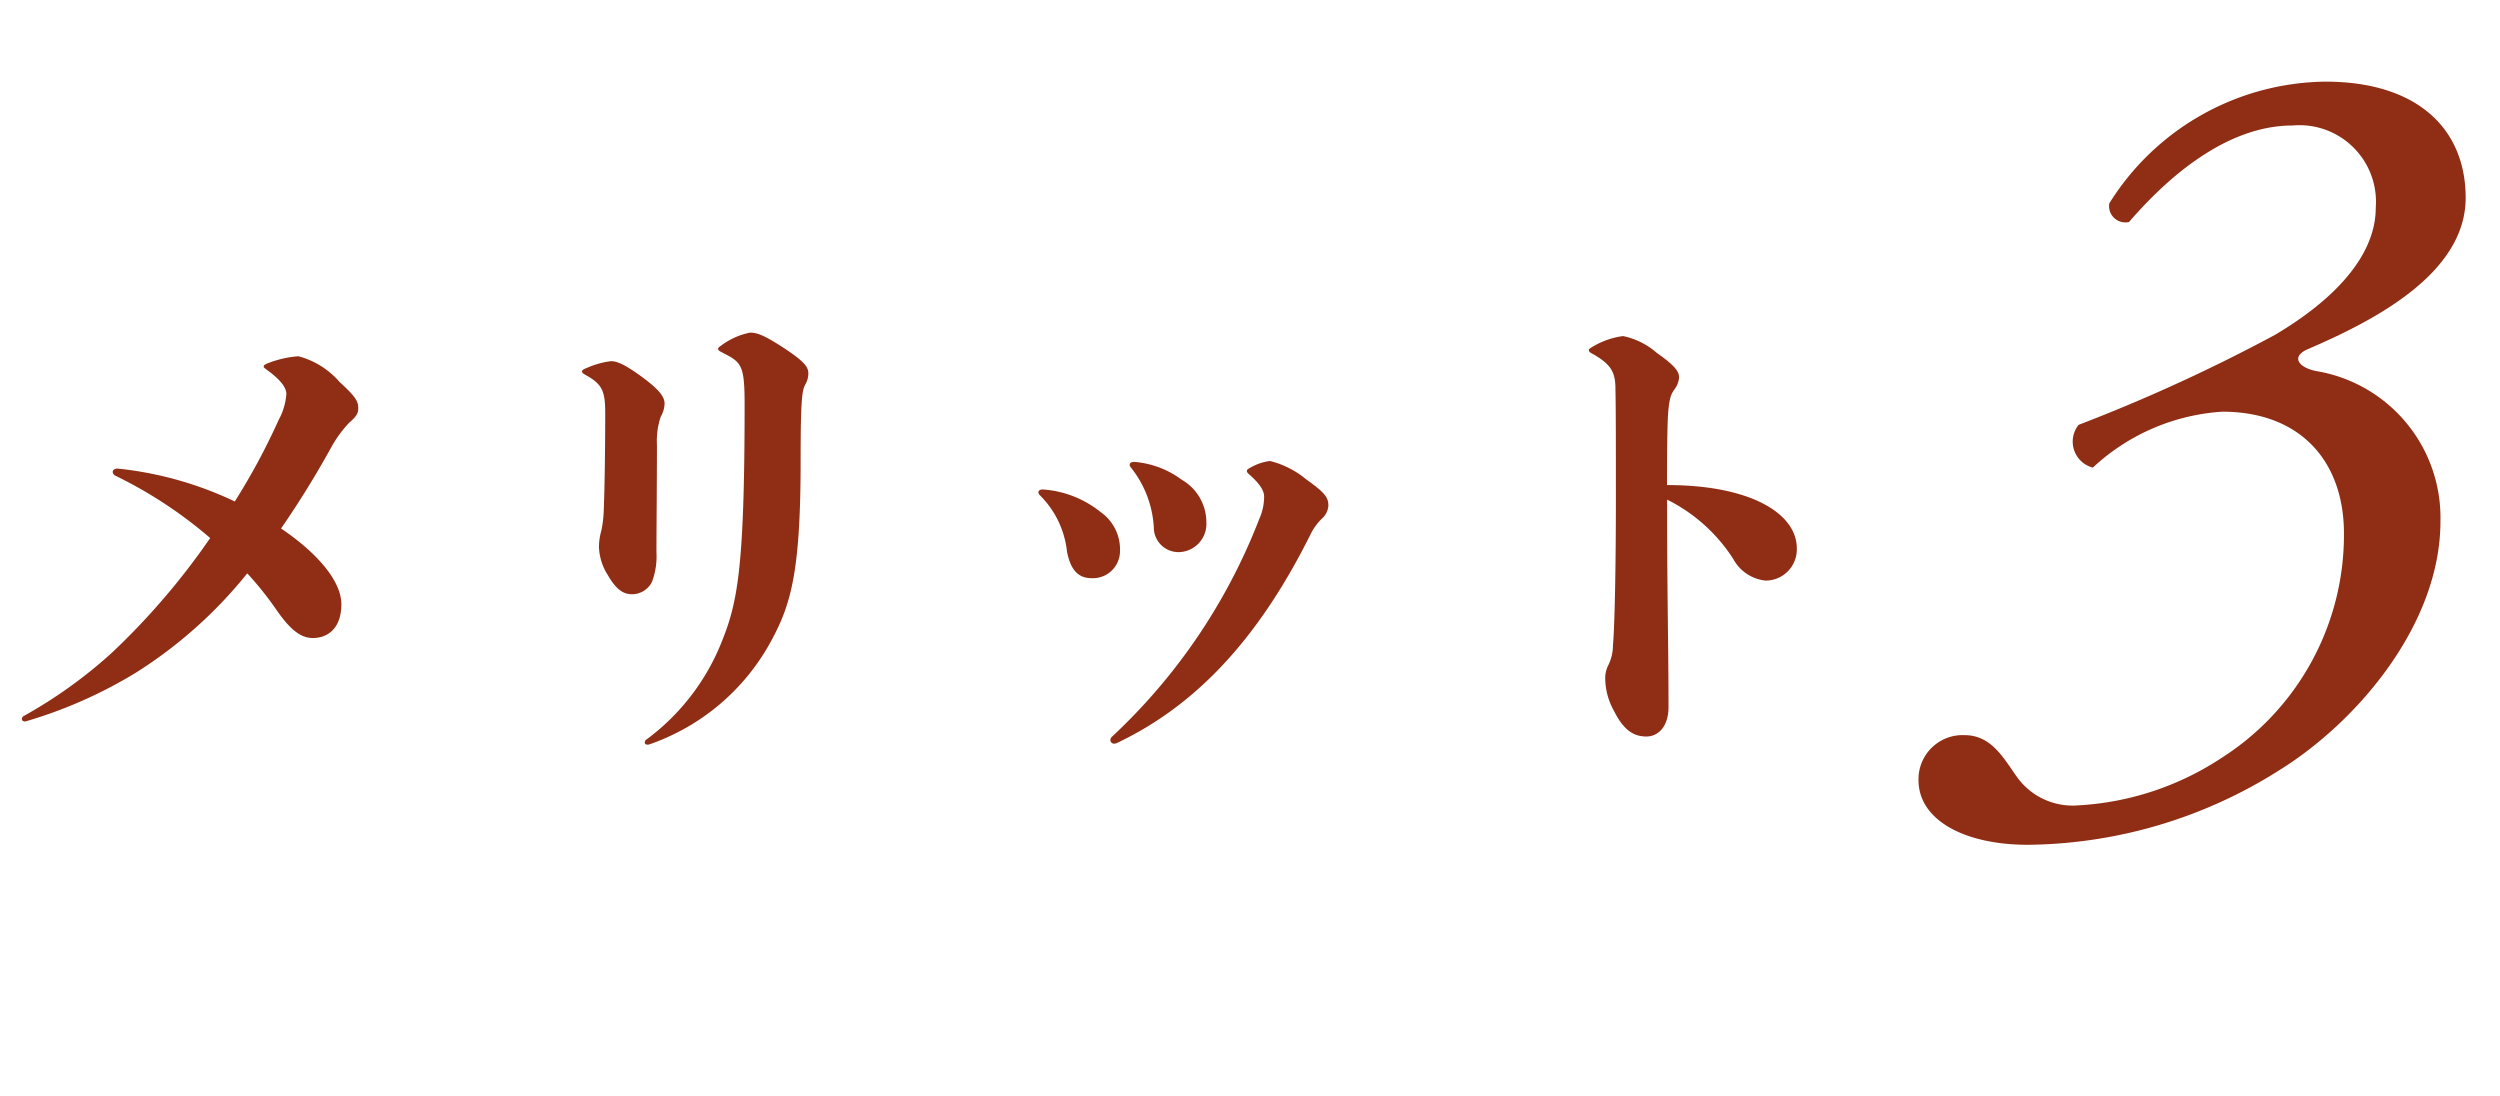 <svg xmlns="http://www.w3.org/2000/svg" xmlns:xlink="http://www.w3.org/1999/xlink" width="114" height="50" viewBox="0 0 114 50">
  <defs>
    <clipPath id="clip-path">
      <rect id="長方形_52" data-name="長方形 52" width="114" height="50" transform="translate(20423 1890)" fill="#fff" stroke="#707070" stroke-width="1"/>
    </clipPath>
  </defs>
  <g id="マスクグループ_17" data-name="マスクグループ 17" transform="translate(-20423 -1890)" clip-path="url(#clip-path)">
    <g id="グループ_171" data-name="グループ 171" transform="translate(20421.734 512.723)">
      <path id="パス_61" data-name="パス 61" d="M12.54-6.578a14.92,14.92,0,0,1,1.276,1.584c.66.968,1.144,1.364,1.716,1.364.7,0,1.3-.462,1.3-1.54,0-1.034-1.056-2.31-2.75-3.454a43.554,43.554,0,0,0,2.31-3.74,5.443,5.443,0,0,1,.792-1.078c.308-.264.418-.418.418-.66,0-.308-.088-.506-.858-1.21a3.747,3.747,0,0,0-1.87-1.166,4.715,4.715,0,0,0-1.364.308c-.176.066-.22.11-.22.154s0,.044.11.132q.924.66.924,1.122a2.867,2.867,0,0,1-.352,1.188,29.8,29.8,0,0,1-2,3.718,16.279,16.279,0,0,0-5.346-1.5c-.132,0-.22.066-.22.154a.206.206,0,0,0,.132.176,20.024,20.024,0,0,1,4.312,2.838A32.527,32.527,0,0,1,6.358-2.948,21.648,21.648,0,0,1,2.376-.088c-.088.044-.11.088-.11.154s.044.11.154.11A20.882,20.882,0,0,0,7.458-2.046,20.532,20.532,0,0,0,12.54-6.578Zm19.03-7.744c0-.264-.176-.594-1.056-1.232-.726-.528-1.1-.7-1.386-.7a3.834,3.834,0,0,0-1.1.308c-.176.066-.22.11-.22.154,0,.066.022.088.176.176.748.418.88.726.88,1.738,0,1.43-.022,3.322-.066,4.4a5.334,5.334,0,0,1-.11.946,2.868,2.868,0,0,0-.11.726,2.525,2.525,0,0,0,.4,1.3c.44.77.792.88,1.122.88A1.018,1.018,0,0,0,31-6.2a3.3,3.3,0,0,0,.2-1.342c0-1.012.022-3.19.022-4.906a3.42,3.42,0,0,1,.176-1.276A1.257,1.257,0,0,0,31.57-14.322ZM30.844,1.232A10.044,10.044,0,0,0,36.322-3.3c.99-1.76,1.452-3.212,1.452-8.4,0-2.816.066-3.234.22-3.5a1,1,0,0,0,.132-.506c0-.286-.2-.55-1.144-1.166s-1.232-.682-1.518-.682a3.219,3.219,0,0,0-1.32.594c-.11.066-.132.11-.132.154,0,.066.088.11.308.22.77.4.9.572.9,2.31,0,7.722-.352,9.13-1.1,10.956A10.224,10.224,0,0,1,30.756.99a.159.159,0,0,0-.088.132.1.1,0,0,0,.11.11ZM56.276-8.91a2.237,2.237,0,0,0-1.122-1.936A4.173,4.173,0,0,0,53-11.66c-.176,0-.22.066-.22.132,0,.044,0,.044.044.11a4.8,4.8,0,0,1,1.056,2.75A1.124,1.124,0,0,0,55-7.546,1.286,1.286,0,0,0,56.276-8.91Zm-3.938,1.3a2.073,2.073,0,0,0-.88-1.76,4.72,4.72,0,0,0-2.64-1.034c-.11,0-.2.044-.2.132a.19.19,0,0,0,.066.132A4.242,4.242,0,0,1,49.918-7.59c.154.836.506,1.232,1.122,1.232A1.237,1.237,0,0,0,52.338-7.612Zm9.5-2.09c0-.374-.242-.616-1.012-1.166a4.142,4.142,0,0,0-1.65-.836,2.383,2.383,0,0,0-.9.308c-.088.044-.154.088-.154.154,0,.044.044.088.088.132.528.462.7.77.7,1.034a2.475,2.475,0,0,1-.22,1.012A26.751,26.751,0,0,1,51.986.858a.227.227,0,0,0-.088.176.17.17,0,0,0,.176.154.318.318,0,0,0,.154-.044c3.5-1.672,6.358-4.62,8.778-9.46a2.6,2.6,0,0,1,.528-.748A.874.874,0,0,0,61.842-9.7Zm15.444-.242A7.6,7.6,0,0,1,80.3-7.238a1.9,1.9,0,0,0,1.474.99A1.422,1.422,0,0,0,83.2-7.722c0-1.562-2.068-2.882-5.918-2.882,0-.836,0-1.694.022-2.552.022-1.408.176-1.606.308-1.8a1.036,1.036,0,0,0,.22-.55c0-.286-.2-.55-1.012-1.122a3.387,3.387,0,0,0-1.54-.77,3.594,3.594,0,0,0-1.386.484c-.154.088-.176.11-.176.154,0,.066.044.11.176.176.77.44,1.012.77,1.034,1.474.022.968.022,2.442.022,5.214,0,2.662-.044,5.522-.132,6.6a2.109,2.109,0,0,1-.2.88,1.307,1.307,0,0,0-.154.572,3.09,3.09,0,0,0,.4,1.54c.44.88.9,1.166,1.474,1.166.55,0,1.012-.462,1.012-1.342,0-1.738-.022-2.992-.044-5.214C77.286-7.81,77.286-8.536,77.286-9.944Z" transform="translate(0 1410)" fill="#8f2e15"/>
      <path id="パス_60" data-name="パス 60" d="M18.3-32a11.77,11.77,0,0,0-9.85,5.55.743.743,0,0,0,.9.85c2.2-2.55,4.8-4.4,7.45-4.4a3.491,3.491,0,0,1,3.8,3.75c0,2.2-1.9,4.2-4.6,5.8a77.52,77.52,0,0,1-8.95,4.1A1.224,1.224,0,0,0,7.7-14.4a9.544,9.544,0,0,1,5.9-2.55c3.6,0,5.55,2.3,5.55,5.55a12.059,12.059,0,0,1-5.6,10.25A13.155,13.155,0,0,1,7.05,1,3.123,3.123,0,0,1,4.2-.35C3.6-1.2,3.05-2.2,1.85-2.2A2.01,2.01,0,0,0-.25-.15c0,1.8,2.05,2.95,5,2.95A21.771,21.771,0,0,0,16.2-.6c3.55-2.2,7.35-6.65,7.35-11.35A6.778,6.778,0,0,0,17.9-18.8c-.8-.15-1.2-.65-.4-1,2.9-1.25,7.2-3.4,7.2-6.9C24.7-29.85,22.5-32,18.3-32Z" transform="translate(89 1413)" fill="#8f2e15"/>
    </g>
  </g>
</svg>
